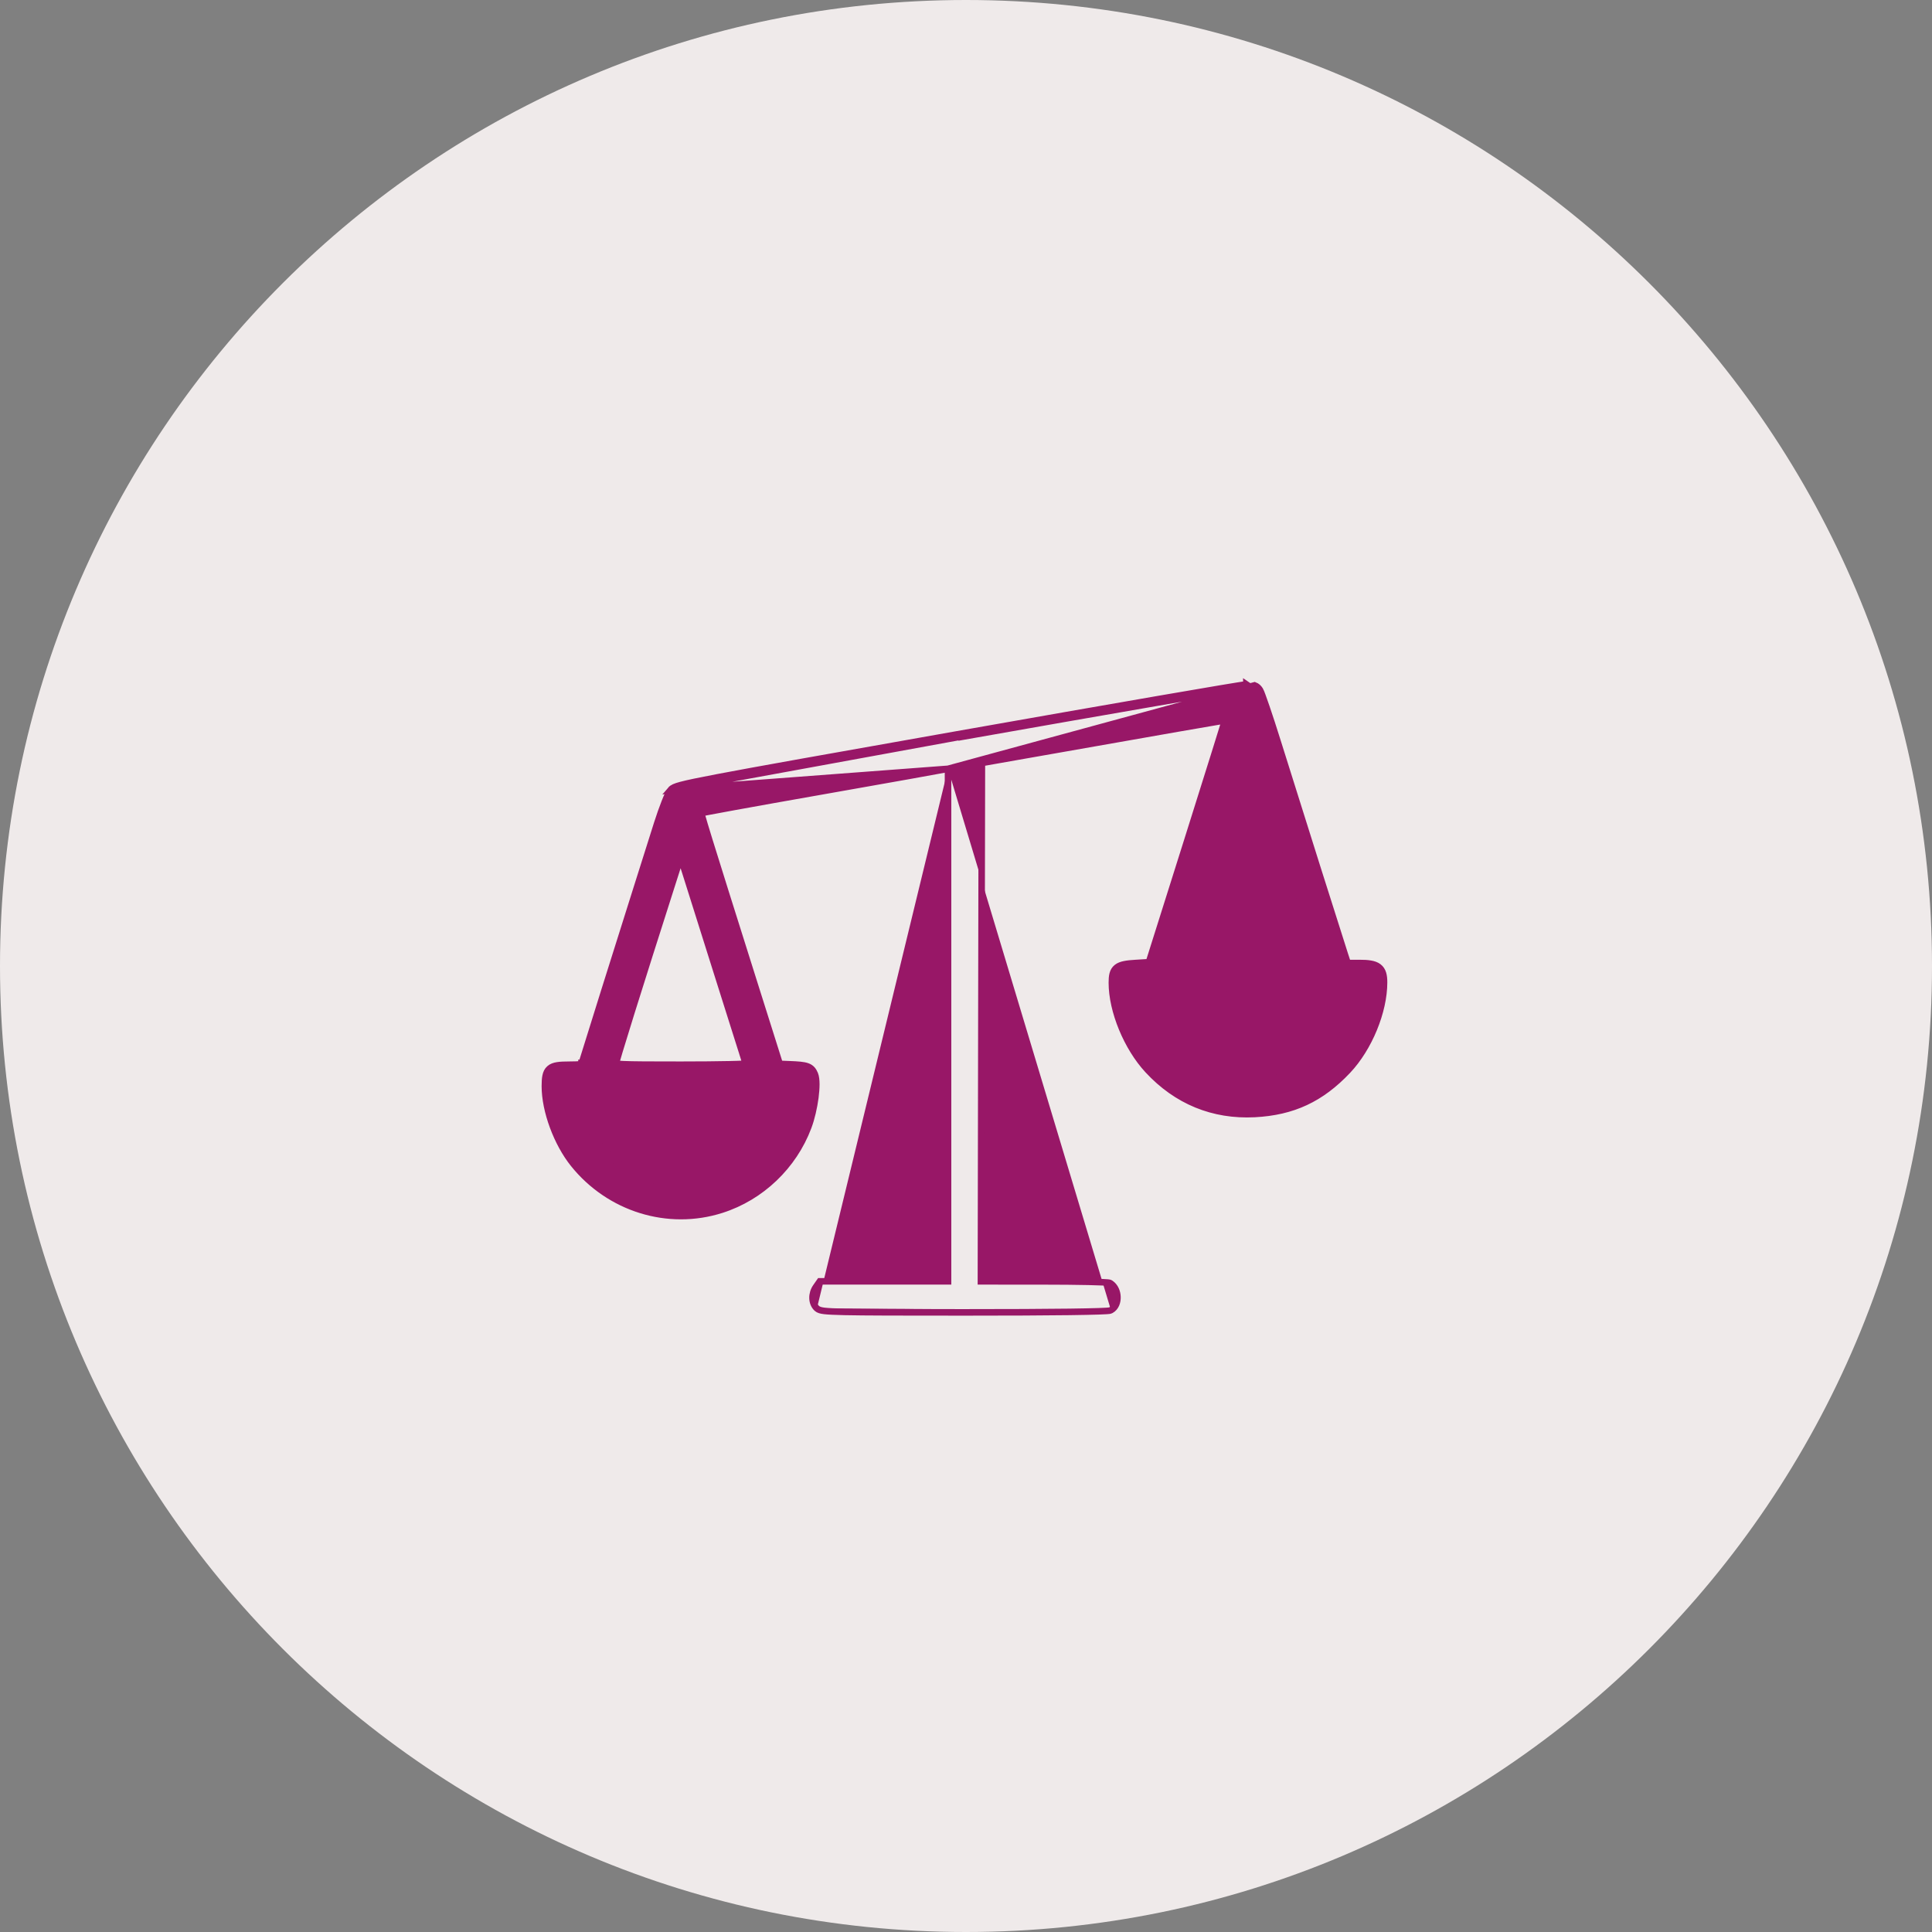 <svg xmlns="http://www.w3.org/2000/svg" width="59" height="59" viewBox="0 0 59 59" fill="none"><rect x="0" y="0" width="59" height="59" fill="#808080" stroke="none"/><path d="M29.5 59C45.792 59 59 45.792 59 29.5C59 13.208 45.792 0 29.5 0C13.208 0 0 13.208 0 29.5C0 45.792 13.208 59 29.5 59Z" fill="#EFEAEA"></path><path d="M28.951 23.478L28.945 23.479L28.945 23.479C28.869 23.497 27.127 23.808 25.078 24.169C24.052 24.349 23.117 24.516 22.436 24.64C22.096 24.702 21.819 24.753 21.627 24.79C21.537 24.807 21.466 24.82 21.416 24.831C21.422 24.853 21.429 24.88 21.438 24.914C21.475 25.049 21.543 25.274 21.657 25.645C21.886 26.387 22.301 27.706 23.033 30.025L23.811 32.489L24.111 32.501C24.369 32.511 24.538 32.523 24.651 32.563C24.712 32.584 24.76 32.615 24.8 32.659C24.838 32.702 24.863 32.752 24.885 32.803L24.885 32.803C24.916 32.879 24.927 32.989 24.928 33.107C24.928 33.228 24.917 33.37 24.898 33.52C24.858 33.819 24.782 34.155 24.683 34.418C24.234 35.613 23.242 36.559 22.034 36.944C20.402 37.465 18.608 36.908 17.514 35.545C17.006 34.912 16.64 33.923 16.64 33.171C16.64 33.047 16.645 32.942 16.663 32.856C16.681 32.768 16.715 32.691 16.782 32.633C16.846 32.576 16.93 32.548 17.024 32.534C17.119 32.519 17.237 32.515 17.378 32.515C17.57 32.515 17.671 32.51 17.728 32.498C17.746 32.495 17.755 32.491 17.758 32.489C17.758 32.488 17.759 32.487 17.759 32.486L17.855 32.514L17.759 32.486C17.797 32.355 19.024 28.451 19.464 27.062C19.464 27.062 19.464 27.062 19.464 27.062L20.07 25.145L20.07 25.145C20.145 24.909 20.227 24.677 20.299 24.495C20.335 24.404 20.369 24.323 20.399 24.261C20.426 24.202 20.455 24.147 20.483 24.116L28.951 23.478ZM28.951 23.478V31.291V39.13H27.069H25.088H25.036L25.006 39.173L24.917 39.301C24.917 39.301 24.917 39.301 24.917 39.301C24.776 39.501 24.771 39.797 24.947 39.957M28.951 23.478L38.313 20.929C38.388 20.957 38.437 21.008 38.477 21.07L38.477 21.07C38.488 21.088 38.5 21.115 38.511 21.141C38.523 21.17 38.537 21.207 38.553 21.251C38.586 21.339 38.628 21.458 38.675 21.597C38.771 21.877 38.891 22.245 39.012 22.633C39.712 24.868 40.873 28.544 41.032 29.032L40.937 29.063L41.032 29.032L41.155 29.409H41.51C41.645 29.409 41.759 29.414 41.854 29.431C41.948 29.447 42.031 29.475 42.097 29.525C42.236 29.629 42.266 29.798 42.266 30C42.266 30.891 41.806 32.006 41.158 32.693C40.344 33.556 39.483 33.958 38.317 34.019C37.046 34.084 35.932 33.627 35.054 32.678C34.417 31.991 33.955 30.874 33.955 30.011C33.955 29.814 33.973 29.648 34.105 29.544C34.168 29.494 34.247 29.466 34.339 29.447C34.432 29.428 34.545 29.417 34.683 29.409L35.086 29.384L36.263 25.654C36.593 24.61 36.891 23.66 37.106 22.971C37.214 22.626 37.301 22.346 37.36 22.153C37.378 22.094 37.394 22.043 37.407 22.001C37.345 22.011 37.266 22.024 37.168 22.041C36.907 22.085 36.517 22.152 35.996 22.243C34.955 22.424 33.394 22.698 31.312 23.066L29.985 23.3L29.97 31.223L29.956 39.13L31.826 39.131C32.369 39.131 32.869 39.136 33.239 39.144C33.423 39.148 33.576 39.153 33.684 39.158C33.739 39.16 33.783 39.163 33.816 39.166C33.832 39.167 33.847 39.169 33.859 39.171C33.865 39.172 33.872 39.173 33.879 39.175L33.879 39.175C33.884 39.176 33.9 39.18 33.915 39.191C34.056 39.285 34.121 39.455 34.125 39.607C34.13 39.757 34.076 39.93 33.927 40.01M24.947 39.957C24.947 39.957 24.947 39.957 24.947 39.957L25.014 39.883L24.947 39.957ZM24.947 39.957C24.997 40.002 25.069 40.021 25.181 40.034C25.298 40.047 25.483 40.056 25.785 40.063C26.389 40.076 27.475 40.078 29.447 40.078C30.796 40.078 31.888 40.073 32.652 40.063C33.034 40.058 33.334 40.052 33.542 40.045C33.647 40.042 33.729 40.038 33.788 40.034C33.818 40.032 33.842 40.03 33.862 40.028C33.871 40.026 33.881 40.025 33.889 40.023C33.895 40.022 33.911 40.019 33.927 40.01M33.927 40.01C33.927 40.01 33.927 40.01 33.927 40.01L33.88 39.922L33.927 40.01ZM38.066 21C38.259 20.996 38.327 21.021 38.392 21.124L38.064 20.901L38.066 21ZM38.066 21L38.064 20.901M38.066 21C37.933 21.004 33.966 21.689 29.252 22.523L38.064 20.901M38.064 20.901C38.048 20.901 38.018 20.905 37.983 20.91C37.945 20.916 37.892 20.924 37.827 20.934C37.696 20.955 37.511 20.985 37.279 21.024C36.815 21.102 36.159 21.214 35.36 21.352C33.762 21.628 31.592 22.008 29.235 22.425C25.186 23.142 23.04 23.523 21.893 23.742C21.32 23.851 20.993 23.92 20.801 23.971C20.616 24.02 20.534 24.056 20.483 24.116L38.064 20.901ZM22.661 32.126C22.585 31.889 22.233 30.776 21.88 29.654C21.526 28.53 21.114 27.223 20.964 26.749L20.785 26.185L20.531 26.979C20.017 28.582 19.583 29.955 19.276 30.936C19.123 31.427 19.002 31.82 18.919 32.096C18.878 32.233 18.846 32.341 18.825 32.417C18.818 32.442 18.812 32.463 18.808 32.48C18.85 32.488 18.921 32.495 19.039 32.5C19.323 32.513 19.846 32.515 20.796 32.515C21.373 32.515 21.897 32.51 22.277 32.502C22.467 32.498 22.62 32.493 22.725 32.487C22.742 32.487 22.758 32.486 22.772 32.485M22.661 32.126C22.661 32.126 22.661 32.126 22.661 32.126L22.757 32.096L22.661 32.126ZM22.661 32.126C22.7 32.244 22.734 32.355 22.759 32.44C22.764 32.456 22.768 32.471 22.772 32.485M22.772 32.485C22.778 32.508 22.784 32.528 22.788 32.544C22.791 32.557 22.794 32.567 22.795 32.573C22.796 32.578 22.796 32.58 22.796 32.579C22.796 32.579 22.796 32.575 22.796 32.57C22.796 32.527 22.821 32.502 22.831 32.494C22.841 32.486 22.851 32.481 22.854 32.48C22.861 32.477 22.866 32.476 22.864 32.477C22.862 32.477 22.856 32.478 22.843 32.48C22.825 32.481 22.802 32.483 22.772 32.485ZM38.105 23.124C38.109 23.115 38.112 23.106 38.115 23.097C38.168 23.261 38.247 23.51 38.361 23.866C38.604 24.63 39.002 25.89 39.631 27.88C39.764 28.302 39.885 28.692 39.973 28.981C40.016 29.125 40.052 29.244 40.076 29.329C40.081 29.345 40.085 29.36 40.089 29.374C40.086 29.374 40.083 29.374 40.079 29.375C40 29.382 39.877 29.389 39.707 29.394C39.366 29.404 38.841 29.409 38.105 29.409H36.126L36.134 29.374C36.154 29.291 36.324 28.739 36.513 28.144C36.92 26.859 37.413 25.298 37.868 23.859C37.959 23.571 38.043 23.311 38.105 23.124ZM17.668 33.588L17.668 33.588L17.648 33.463H20.76H23.889V33.526C23.889 33.737 23.794 34.036 23.629 34.352C23.466 34.665 23.24 34.983 22.993 35.23L23.063 35.301L22.993 35.23C22.395 35.829 21.645 36.139 20.796 36.139C19.49 36.139 18.368 35.395 17.864 34.196L17.864 34.196C17.775 33.984 17.688 33.709 17.668 33.588ZM35.327 31.369C35.224 31.163 35.126 30.913 35.061 30.705C35.029 30.6 35.006 30.509 34.993 30.44C34.99 30.422 34.988 30.407 34.987 30.393C35.033 30.39 35.1 30.387 35.185 30.384C35.362 30.377 35.612 30.372 35.913 30.368C36.515 30.36 37.313 30.356 38.112 30.356C38.911 30.357 39.71 30.362 40.311 30.371C40.612 30.376 40.863 30.381 41.04 30.388C41.127 30.391 41.195 30.395 41.242 30.398C41.241 30.408 41.24 30.42 41.238 30.433C41.23 30.492 41.213 30.57 41.187 30.661C41.134 30.843 41.05 31.067 40.949 31.277C40.615 31.977 40.004 32.538 39.234 32.85C39.029 32.933 38.7 32.993 38.354 33.018C38.009 33.043 37.661 33.032 37.421 32.98C36.573 32.796 35.713 32.135 35.327 31.369Z" fill="#981767" stroke="#981767" stroke-width="0.2"></path></svg>